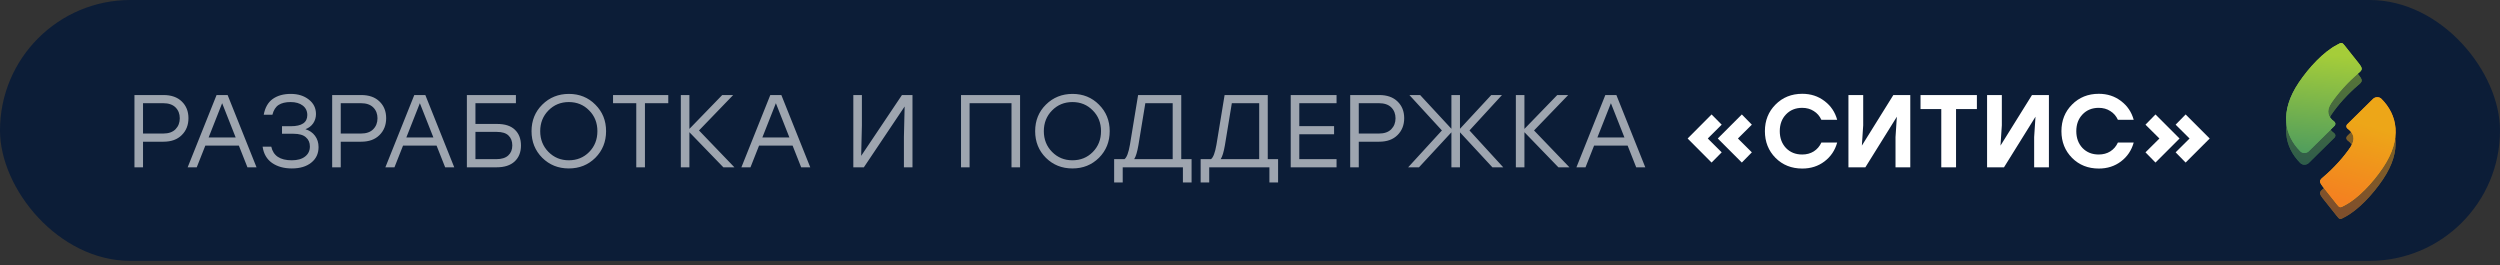 <svg width="339" height="36" viewBox="0 0 339 36" fill="none" xmlns="http://www.w3.org/2000/svg">
<rect x="0" y="0" width="339" height="36" fill="#333333" stroke="none"/>
<rect width="339" height="35.374" rx="17.687" fill="#0C1D37"/>
<path d="M22.166 12.887C23.23 12.887 24.061 13.181 24.658 13.769C25.255 14.348 25.554 15.099 25.554 16.023C25.554 16.956 25.251 17.722 24.644 18.319C24.047 18.916 23.221 19.215 22.166 19.215H19.394V22.687H18.232V12.887H22.166ZM22.124 18.109C22.861 18.109 23.421 17.913 23.804 17.521C24.187 17.129 24.378 16.634 24.378 16.037C24.378 15.44 24.187 14.95 23.804 14.567C23.421 14.184 22.861 13.993 22.124 13.993H19.394V18.109H22.124ZM33.553 22.687L32.391 19.747H27.841L26.679 22.687H25.447L29.367 12.887H30.865L34.785 22.687H33.553ZM28.289 18.641H31.957L30.123 13.993L28.289 18.641ZM41.418 17.521C41.969 17.689 42.403 17.988 42.72 18.417C43.038 18.846 43.196 19.355 43.196 19.943C43.196 20.83 42.865 21.534 42.202 22.057C41.549 22.58 40.672 22.841 39.57 22.841C38.506 22.841 37.615 22.594 36.896 22.099C36.178 21.595 35.748 20.858 35.608 19.887H36.784C37.055 21.119 37.979 21.735 39.556 21.735C40.331 21.735 40.933 21.567 41.362 21.231C41.801 20.895 42.02 20.438 42.02 19.859C42.02 19.336 41.838 18.921 41.474 18.613C41.12 18.296 40.555 18.137 39.78 18.137H38.24V17.115H39.43C40.923 17.115 41.67 16.611 41.67 15.603C41.67 15.062 41.465 14.632 41.054 14.315C40.644 13.998 40.093 13.839 39.402 13.839C38.721 13.839 38.179 13.97 37.778 14.231C37.377 14.492 37.097 14.936 36.938 15.561H35.762C35.94 14.59 36.346 13.876 36.98 13.419C37.624 12.962 38.441 12.733 39.43 12.733C40.419 12.733 41.236 12.99 41.88 13.503C42.524 14.007 42.846 14.66 42.846 15.463C42.846 15.93 42.72 16.35 42.468 16.723C42.216 17.087 41.866 17.353 41.418 17.521ZM48.977 12.887C50.041 12.887 50.871 13.181 51.468 13.769C52.066 14.348 52.364 15.099 52.364 16.023C52.364 16.956 52.061 17.722 51.455 18.319C50.857 18.916 50.031 19.215 48.977 19.215H46.205V22.687H45.042V12.887H48.977ZM48.934 18.109C49.672 18.109 50.232 17.913 50.614 17.521C50.997 17.129 51.188 16.634 51.188 16.037C51.188 15.44 50.997 14.95 50.614 14.567C50.232 14.184 49.672 13.993 48.934 13.993H46.205V18.109H48.934ZM60.363 22.687L59.201 19.747H54.651L53.489 22.687H52.257L56.177 12.887H57.675L61.595 22.687H60.363ZM55.099 18.641H58.767L56.933 13.993L55.099 18.641ZM67.41 16.807C68.474 16.807 69.277 17.068 69.818 17.591C70.369 18.114 70.644 18.828 70.644 19.733C70.644 20.638 70.359 21.357 69.79 21.889C69.221 22.421 68.404 22.687 67.34 22.687H63.308V12.887H64.47H69.958V13.993H64.47V16.807H67.41ZM67.298 21.581C68.017 21.581 68.558 21.413 68.922 21.077C69.286 20.741 69.468 20.288 69.468 19.719C69.468 19.15 69.296 18.702 68.95 18.375C68.614 18.048 68.087 17.885 67.368 17.885H64.47V21.581H67.298ZM73.532 14.189C74.512 13.218 75.716 12.733 77.144 12.733C78.572 12.733 79.766 13.218 80.728 14.189C81.698 15.15 82.184 16.35 82.184 17.787C82.184 19.224 81.698 20.428 80.728 21.399C79.757 22.36 78.558 22.841 77.13 22.841C75.702 22.841 74.502 22.36 73.532 21.399C72.561 20.428 72.076 19.224 72.076 17.787C72.076 16.35 72.561 15.15 73.532 14.189ZM77.13 13.839C76.038 13.839 75.118 14.217 74.372 14.973C73.625 15.729 73.252 16.667 73.252 17.787C73.252 18.907 73.625 19.845 74.372 20.601C75.118 21.357 76.038 21.735 77.13 21.735C78.231 21.735 79.15 21.362 79.888 20.615C80.634 19.859 81.008 18.916 81.008 17.787C81.008 16.658 80.634 15.72 79.888 14.973C79.15 14.217 78.231 13.839 77.13 13.839ZM90.618 12.887V13.993H87.454V22.687H86.278V13.993H83.128V12.887H90.618ZM99.586 22.687H98.088L93.482 17.927V22.687H92.32V12.887H93.482V17.479L97.934 12.887H99.418L94.784 17.689L99.586 22.687ZM108.639 22.687L107.477 19.747H102.927L101.765 22.687H100.533L104.453 12.887H105.951L109.871 22.687H108.639ZM103.375 18.641H107.043L105.209 13.993L103.375 18.641ZM122.305 12.887H123.733V22.687H122.571V18.585L122.669 14.441L117.139 22.687H115.711V12.887H116.873V16.989L116.775 21.133L122.305 12.887ZM138.322 12.887V22.687H137.16V13.993H131.476V22.687H130.314V12.887H131.476H138.322ZM141.823 14.189C142.803 13.218 144.007 12.733 145.435 12.733C146.863 12.733 148.057 13.218 149.019 14.189C149.989 15.15 150.475 16.35 150.475 17.787C150.475 19.224 149.989 20.428 149.019 21.399C148.048 22.36 146.849 22.841 145.421 22.841C143.993 22.841 142.793 22.36 141.823 21.399C140.852 20.428 140.367 19.224 140.367 17.787C140.367 16.35 140.852 15.15 141.823 14.189ZM145.421 13.839C144.329 13.839 143.409 14.217 142.663 14.973C141.916 15.729 141.543 16.667 141.543 17.787C141.543 18.907 141.916 19.845 142.663 20.601C143.409 21.357 144.329 21.735 145.421 21.735C146.522 21.735 147.441 21.362 148.179 20.615C148.925 19.859 149.299 18.916 149.299 17.787C149.299 16.658 148.925 15.72 148.179 14.973C147.441 14.217 146.522 13.839 145.421 13.839ZM160.178 21.581H161.578V24.745H160.402V22.687H152.24V24.745H151.078V21.581H152.478C152.786 21.357 153.033 20.704 153.22 19.621L154.326 12.887H160.178V21.581ZM154.368 19.691C154.209 20.615 154.018 21.245 153.794 21.581H159.016V13.993H155.306L154.368 19.691ZM171.908 21.581H173.308V24.745H172.132V22.687H163.97V24.745H162.808V21.581H164.208C164.516 21.357 164.763 20.704 164.95 19.621L166.056 12.887H171.908V21.581ZM166.098 19.691C165.939 20.615 165.748 21.245 165.524 21.581H170.746V13.993H167.036L166.098 19.691ZM181.237 13.993H176.183V17.101H180.901V18.207H176.183V21.581H181.237V22.687H175.021V12.887H181.237V13.993ZM187.021 12.887C188.085 12.887 188.916 13.181 189.513 13.769C190.111 14.348 190.409 15.099 190.409 16.023C190.409 16.956 190.106 17.722 189.499 18.319C188.902 18.916 188.076 19.215 187.021 19.215H184.249V22.687H183.087V12.887H187.021ZM186.979 18.109C187.717 18.109 188.277 17.913 188.659 17.521C189.042 17.129 189.233 16.634 189.233 16.037C189.233 15.44 189.042 14.95 188.659 14.567C188.277 14.184 187.717 13.993 186.979 13.993H184.249V18.109H186.979ZM203.839 22.687H202.369L197.973 17.941V22.687H196.811V17.941L192.415 22.687H190.945L195.523 17.689L191.113 12.887H192.569L196.811 17.465V12.887H197.973V17.465L202.215 12.887H203.671L199.261 17.689L203.839 22.687ZM212.816 22.687H211.318L206.712 17.927V22.687H205.55V12.887H206.712V17.479L211.164 12.887H212.648L208.014 17.689L212.816 22.687ZM221.869 22.687L220.707 19.747H216.157L214.995 22.687H213.763L217.683 12.887H219.181L223.101 22.687H221.869ZM216.605 18.641H220.273L218.439 13.993L216.605 18.641Z" fill="#9EA5AF"/>
<path d="M232.091 22.043L228.843 18.781L232.091 15.519L233.463 16.905L231.573 18.781L233.463 20.657L232.091 22.043ZM236.193 22.043L232.931 18.781L236.193 15.519L237.551 16.905L235.661 18.781L237.551 20.657L236.193 22.043ZM244.389 22.855C242.933 22.855 241.724 22.374 240.763 21.413C239.802 20.442 239.321 19.234 239.321 17.787C239.321 16.34 239.802 15.136 240.763 14.175C241.724 13.204 242.933 12.719 244.389 12.719C245.546 12.719 246.55 13.046 247.399 13.699C248.258 14.343 248.832 15.192 249.121 16.247H246.979C246.746 15.734 246.4 15.337 245.943 15.057C245.495 14.768 244.972 14.623 244.375 14.623C243.479 14.623 242.746 14.922 242.177 15.519C241.617 16.107 241.337 16.863 241.337 17.787C241.337 18.711 241.617 19.472 242.177 20.069C242.746 20.657 243.479 20.951 244.375 20.951C244.972 20.951 245.495 20.811 245.943 20.531C246.4 20.242 246.746 19.84 246.979 19.327H249.121C248.832 20.382 248.258 21.236 247.399 21.889C246.55 22.533 245.546 22.855 244.389 22.855ZM256.738 12.887H259.034V22.687H257.032V18.585L257.214 15.827L252.944 22.687H250.648V12.887H252.65V16.989L252.468 19.747L256.738 12.887ZM268.067 12.887V14.791H265.239V22.687H263.237V14.791H260.423V12.887H268.067ZM275.537 12.887H277.833V22.687H275.831V18.585L276.013 15.827L271.743 22.687H269.447V12.887H271.449V16.989L271.267 19.747L275.537 12.887ZM284.598 22.855C283.142 22.855 281.933 22.374 280.972 21.413C280.011 20.442 279.53 19.234 279.53 17.787C279.53 16.34 280.011 15.136 280.972 14.175C281.933 13.204 283.142 12.719 284.598 12.719C285.755 12.719 286.759 13.046 287.608 13.699C288.467 14.343 289.041 15.192 289.33 16.247H287.188C286.955 15.734 286.609 15.337 286.152 15.057C285.704 14.768 285.181 14.623 284.584 14.623C283.688 14.623 282.955 14.922 282.386 15.519C281.826 16.107 281.546 16.863 281.546 17.787C281.546 18.711 281.826 19.472 282.386 20.069C282.955 20.657 283.688 20.951 284.584 20.951C285.181 20.951 285.704 20.811 286.152 20.531C286.609 20.242 286.955 19.84 287.188 19.327H289.33C289.041 20.382 288.467 21.236 287.608 21.889C286.759 22.533 285.755 22.855 284.598 22.855ZM292.285 22.043L290.927 20.657L292.817 18.781L290.927 16.905L292.285 15.519L295.547 18.781L292.285 22.043ZM296.373 22.043L295.015 20.657L296.905 18.781L295.015 16.905L296.373 15.519L299.635 18.781L296.373 22.043Z" fill="white"/>
<g opacity="0.5">
<path fill-rule="evenodd" clip-rule="evenodd" d="M316.487 18.046C315.705 17.464 315.381 16.665 316.128 15.556C317.03 14.219 318.373 12.726 319.779 11.534C320.36 11.062 320.394 10.899 319.898 10.241L317.992 7.839C317.596 7.353 317.575 7.273 316.889 7.676C315.093 8.612 313.125 10.697 311.721 12.779C309.053 16.739 309.776 19.958 311.924 22.11C312.225 22.411 312.793 22.44 313.159 22.011L316.588 18.629C316.652 18.567 316.787 18.268 316.487 18.046Z" fill="url(#paint0_linear_811_2350)"/>
<path fill-rule="evenodd" clip-rule="evenodd" d="M318.359 19.059C319.141 19.641 319.465 20.44 318.718 21.549C317.817 22.886 316.473 24.379 315.068 25.571C314.486 26.043 314.452 26.206 314.948 26.864L316.854 29.265C317.251 29.752 317.271 29.832 317.957 29.428C319.753 28.492 321.721 26.408 323.125 24.325C325.793 20.365 325.071 17.146 322.923 14.994C322.622 14.692 322.054 14.664 321.688 15.093L318.258 18.475C318.195 18.537 318.06 18.837 318.359 19.059Z" fill="url(#paint1_linear_811_2350)"/>
<path fill-rule="evenodd" clip-rule="evenodd" d="M316.487 18.046C315.705 17.464 315.381 16.665 316.128 15.556C317.03 14.219 318.373 12.726 319.779 11.534C320.36 11.062 320.394 10.899 319.898 10.241L317.992 7.839C317.596 7.353 317.575 7.273 316.889 7.676C315.093 8.612 313.125 10.697 311.721 12.779C309.053 16.739 309.776 19.958 311.924 22.11C312.225 22.411 312.793 22.44 313.159 22.011L316.588 18.629C316.652 18.567 316.787 18.268 316.487 18.046Z" fill="url(#paint2_linear_811_2350)"/>
<path fill-rule="evenodd" clip-rule="evenodd" d="M318.359 19.059C319.141 19.641 319.465 20.44 318.718 21.549C317.817 22.886 316.473 24.379 315.068 25.571C314.486 26.043 314.452 26.206 314.948 26.864L316.854 29.265C317.251 29.752 317.271 29.832 317.957 29.428C319.753 28.492 321.721 26.408 323.125 24.325C325.793 20.365 325.071 17.146 322.923 14.994C322.622 14.692 322.054 14.664 321.688 15.093L318.258 18.475C318.195 18.537 318.06 18.837 318.359 19.059Z" fill="url(#paint3_linear_811_2350)"/>
</g>
<path fill-rule="evenodd" clip-rule="evenodd" d="M316.487 16.455C315.705 15.873 315.381 15.074 316.128 13.965C317.03 12.628 318.373 11.136 319.779 9.943C320.36 9.471 320.394 9.308 319.898 8.65L317.992 6.249C317.596 5.762 317.575 5.682 316.889 6.086C315.093 7.022 313.125 9.106 311.721 11.189C309.053 15.148 309.776 18.367 311.924 20.519C312.225 20.821 312.793 20.849 313.159 20.42L316.588 17.038C316.652 16.977 316.787 16.678 316.487 16.455Z" fill="url(#paint4_linear_811_2350)"/>
<path fill-rule="evenodd" clip-rule="evenodd" d="M318.359 17.468C319.141 18.05 319.465 18.85 318.718 19.958C317.817 21.296 316.473 22.788 315.068 23.98C314.486 24.452 314.452 24.615 314.948 25.274L316.854 27.675C317.251 28.161 317.271 28.241 317.957 27.838C319.753 26.902 321.721 24.817 323.125 22.734C325.793 18.775 325.071 15.555 322.923 13.404C322.622 13.102 322.054 13.073 321.688 13.502L318.258 16.884C318.195 16.947 318.06 17.247 318.359 17.468Z" fill="url(#paint5_linear_811_2350)"/>
<path fill-rule="evenodd" clip-rule="evenodd" d="M316.487 16.455C315.705 15.873 315.381 15.074 316.128 13.965C317.03 12.628 318.373 11.136 319.779 9.943C320.36 9.471 320.394 9.308 319.898 8.65L317.992 6.249C317.596 5.762 317.575 5.682 316.889 6.086C315.093 7.022 313.125 9.106 311.721 11.189C309.053 15.148 309.776 18.367 311.924 20.519C312.225 20.821 312.793 20.849 313.159 20.42L316.588 17.038C316.652 16.977 316.787 16.678 316.487 16.455Z" fill="url(#paint6_linear_811_2350)"/>
<path fill-rule="evenodd" clip-rule="evenodd" d="M318.359 17.468C319.141 18.05 319.465 18.85 318.718 19.958C317.817 21.296 316.473 22.788 315.068 23.98C314.486 24.452 314.452 24.615 314.948 25.274L316.854 27.675C317.251 28.161 317.271 28.241 317.957 27.838C319.753 26.902 321.721 24.817 323.125 22.734C325.793 18.775 325.071 15.555 322.923 13.404C322.622 13.102 322.054 13.073 321.688 13.502L318.258 16.884C318.195 16.947 318.06 17.247 318.359 17.468Z" fill="url(#paint7_linear_811_2350)"/>
<defs>
<linearGradient id="paint0_linear_811_2350" x1="314.191" y1="25.027" x2="315.531" y2="8.953" gradientUnits="userSpaceOnUse">
<stop stop-color="#409464"/>
<stop offset="1" stop-color="#A5CD39"/>
</linearGradient>
<linearGradient id="paint1_linear_811_2350" x1="319.745" y1="22.807" x2="320.347" y2="17.38" gradientUnits="userSpaceOnUse">
<stop stop-color="#EDA618"/>
<stop offset="1" stop-color="#F48120"/>
</linearGradient>
<linearGradient id="paint2_linear_811_2350" x1="314.191" y1="25.027" x2="315.531" y2="8.953" gradientUnits="userSpaceOnUse">
<stop stop-color="#409464"/>
<stop offset="1" stop-color="#A5CD39"/>
</linearGradient>
<linearGradient id="paint3_linear_811_2350" x1="321.005" y1="18.552" x2="317.856" y2="28.901" gradientUnits="userSpaceOnUse">
<stop stop-color="#EDA618"/>
<stop offset="1" stop-color="#F48120"/>
</linearGradient>
<linearGradient id="paint4_linear_811_2350" x1="314.191" y1="23.436" x2="315.531" y2="7.362" gradientUnits="userSpaceOnUse">
<stop stop-color="#409464"/>
<stop offset="1" stop-color="#A5CD39"/>
</linearGradient>
<linearGradient id="paint5_linear_811_2350" x1="319.745" y1="21.216" x2="320.347" y2="15.789" gradientUnits="userSpaceOnUse">
<stop stop-color="#EDA618"/>
<stop offset="1" stop-color="#F48120"/>
</linearGradient>
<linearGradient id="paint6_linear_811_2350" x1="314.191" y1="23.436" x2="315.531" y2="7.362" gradientUnits="userSpaceOnUse">
<stop stop-color="#409464"/>
<stop offset="1" stop-color="#A5CD39"/>
</linearGradient>
<linearGradient id="paint7_linear_811_2350" x1="321.005" y1="16.962" x2="317.856" y2="27.311" gradientUnits="userSpaceOnUse">
<stop stop-color="#EDA618"/>
<stop offset="1" stop-color="#F48120"/>
</linearGradient>
</defs>
</svg>
